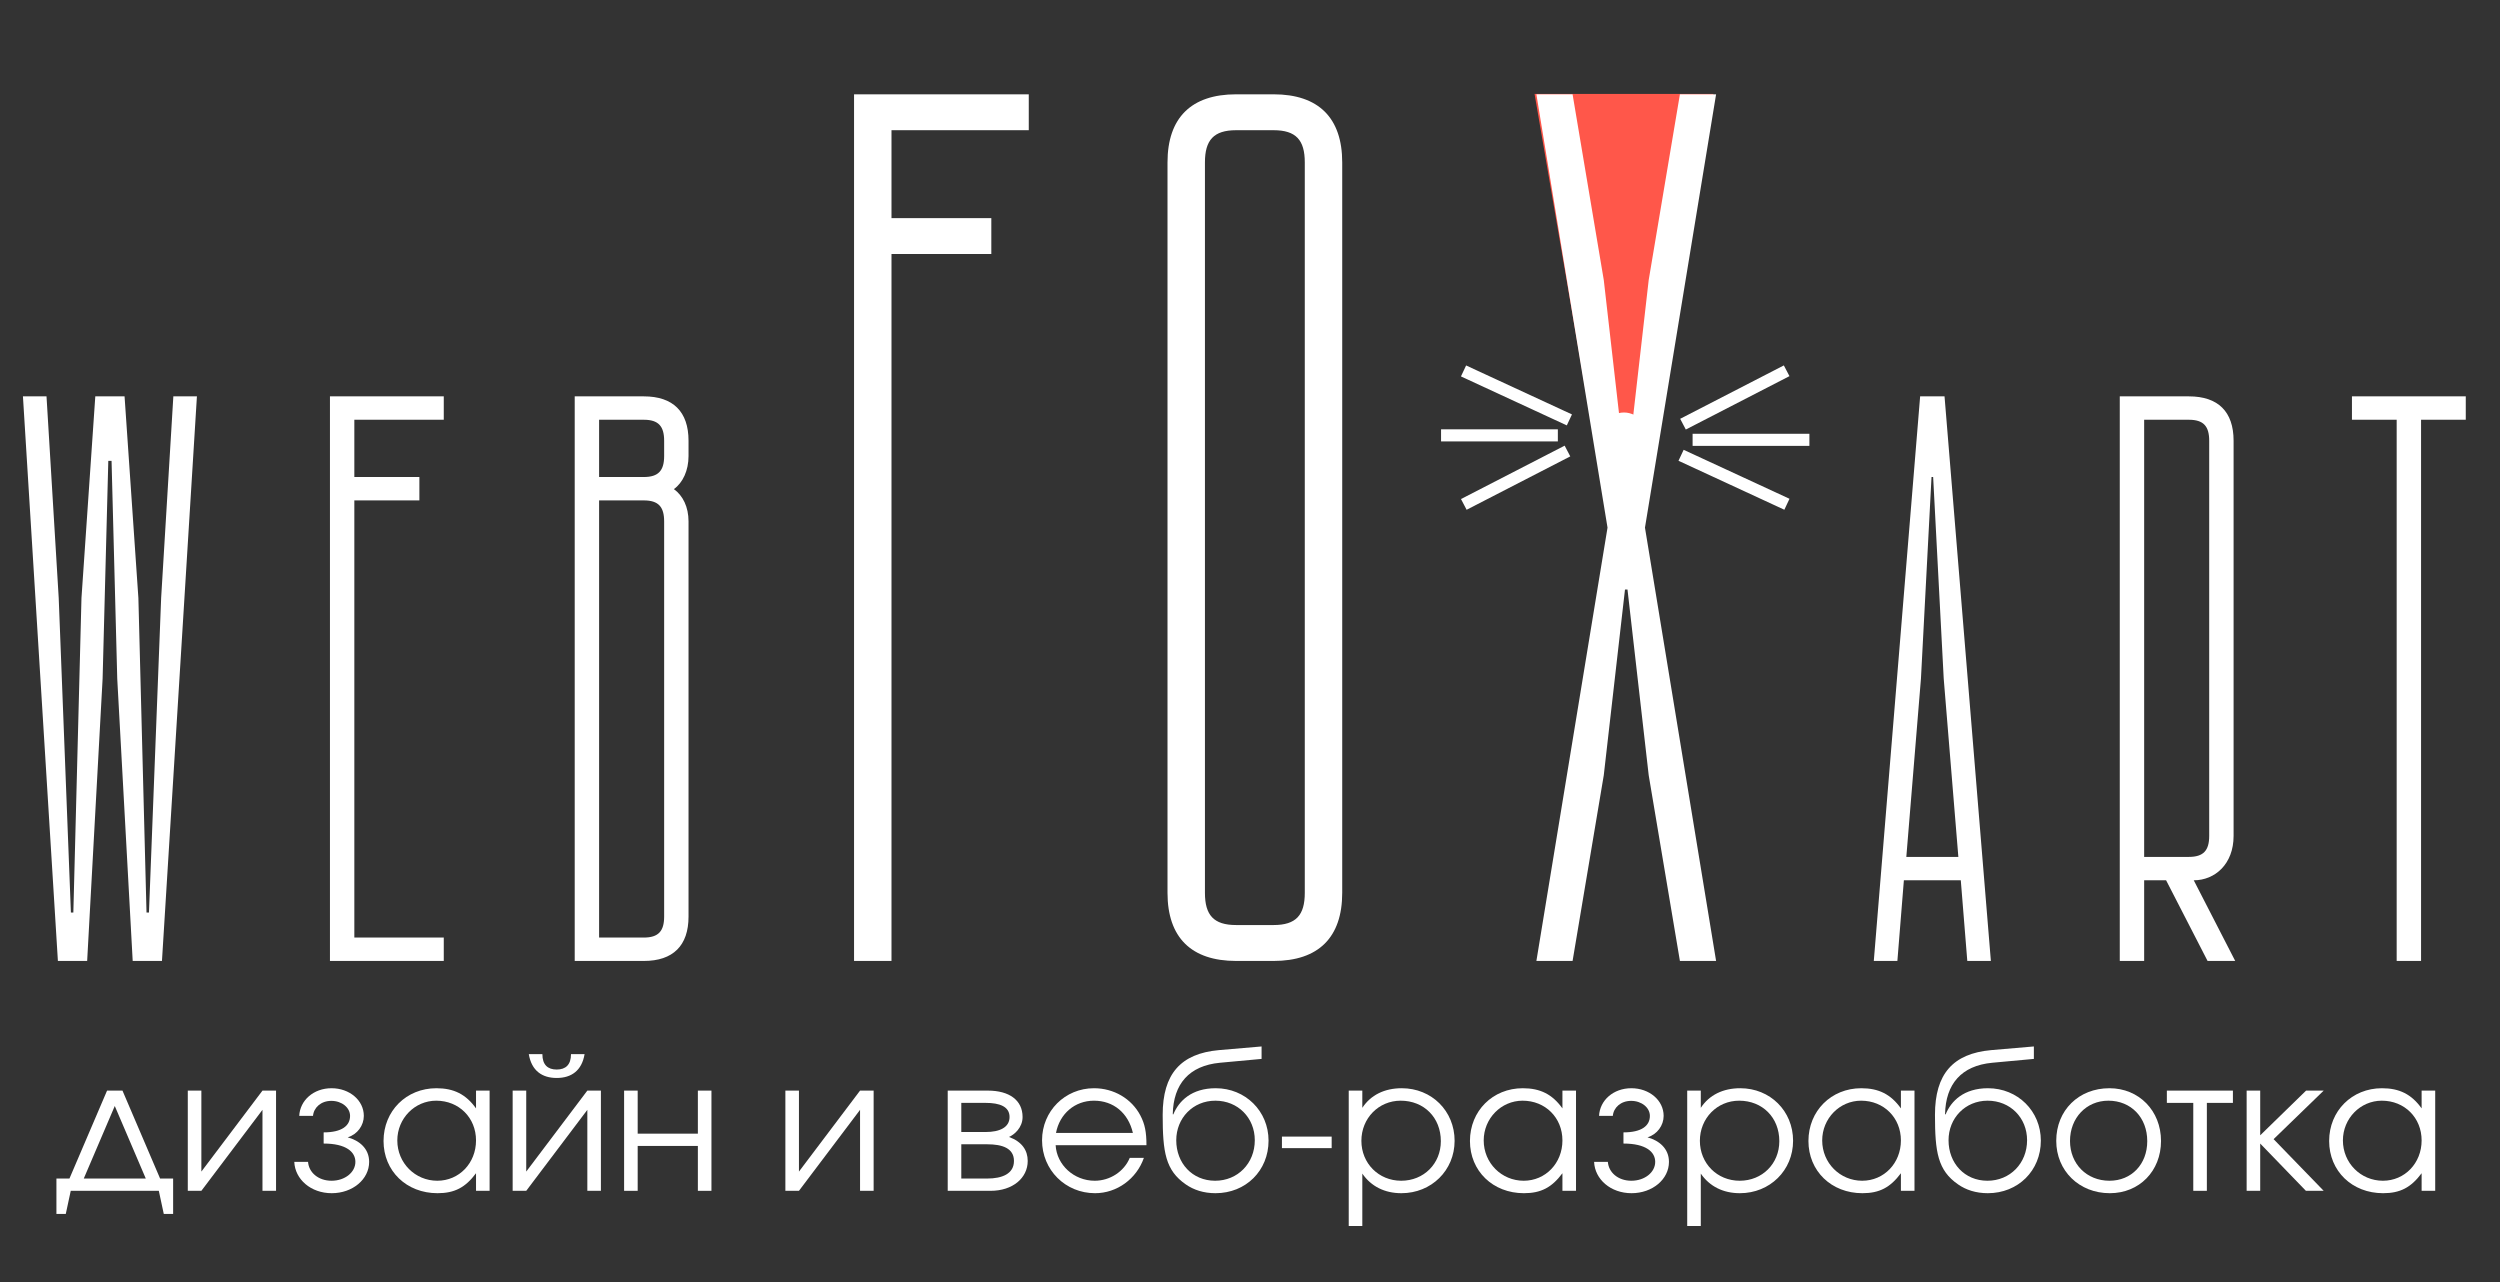 <?xml version="1.0" encoding="UTF-8"?> <svg xmlns="http://www.w3.org/2000/svg" width="347" height="178" viewBox="0 0 347 178" fill="none"><rect x="0" y="0" width="347" height="178" fill="#333333" stroke="none"/> <path d="M237.822 13.034H212.996L220.895 58.933H230.205L237.822 13.034Z" fill="#FF574A"></path> <path d="M225.409 66.21C227.435 66.21 229.077 64.205 229.077 61.732C229.077 59.259 227.435 57.254 225.409 57.254C223.384 57.254 221.742 59.259 221.742 61.732C221.742 64.205 223.384 66.21 225.409 66.21Z" fill="white"></path> <path d="M8.036 133.38L3.184 55.015H6.456L8.149 83.002L9.841 126.663H10.18L11.309 83.002L13.227 55.015H17.289L19.208 83.002L20.336 126.663H20.675L22.367 83.002L24.06 55.015H27.332L22.48 133.38H18.418L16.274 94.197L15.484 63.971H15.032L14.242 94.197L12.098 133.38H8.036ZM45.797 133.38V55.015H61.595V58.262H49.182V66.21H58.21V69.457H49.182V130.133H61.595V133.38H45.797ZM79.77 133.38V55.015H89.362C93.424 55.015 95.568 57.142 95.568 61.172V63.299C95.568 65.314 94.778 66.994 93.537 67.889C94.778 68.785 95.568 70.352 95.568 72.367V127.223C95.568 131.253 93.424 133.38 89.362 133.38H79.77ZM83.155 66.21H89.362C91.393 66.21 92.183 65.314 92.183 63.299V61.172C92.183 59.157 91.393 58.262 89.362 58.262H83.155V66.21ZM89.362 69.457H83.155V130.133H89.362C91.393 130.133 92.183 129.238 92.183 127.223V72.367C92.183 70.352 91.393 69.457 89.362 69.457ZM118.542 133.38V13.09H142.793V18.073H123.739V30.274H137.596V35.258H123.739V133.38H118.542ZM171.577 133.38C165.341 133.38 162.05 130.115 162.05 123.928V22.541C162.05 16.355 165.341 13.09 171.577 13.09H176.773C183.009 13.09 186.3 16.355 186.3 22.541V123.928C186.3 130.115 183.009 133.38 176.773 133.38H171.577ZM171.577 128.396H176.773C179.891 128.396 181.104 127.022 181.104 123.928V22.541C181.104 19.448 179.891 18.073 176.773 18.073H171.577C168.459 18.073 167.246 19.448 167.246 22.541V123.928C167.246 127.022 168.459 128.396 171.577 128.396ZM213.251 133.38L223.124 73.235L213.251 13.09H218.274L222.604 38.866L225.549 64.643H225.896L228.84 38.866L233.171 13.09H238.194L228.321 73.235L238.194 133.38H233.171L228.84 107.603L225.896 81.827H225.549L222.604 107.603L218.274 133.38H213.251ZM260.083 133.38L266.515 55.015H269.901L276.333 133.38H273.06L272.158 122.185H264.258L263.356 133.38H260.083ZM264.597 118.938H271.819L269.788 94.197L268.321 66.21H268.095L266.628 94.197L264.597 118.938ZM294.224 133.38V55.015H303.816C307.878 55.015 310.022 57.142 310.022 61.172V116.028C310.022 119.946 307.427 122.185 304.493 122.185L310.248 133.38H306.411L300.656 122.185H297.609V133.38H294.224ZM297.609 118.938H303.816C305.847 118.938 306.637 118.043 306.637 116.028V61.172C306.637 59.157 305.847 58.262 303.816 58.262H297.609V118.938ZM332.658 133.38V58.262H326.451V55.015H342.249V58.262H336.043V133.38H332.658Z" fill="white"></path> <path fill-rule="evenodd" clip-rule="evenodd" d="M217.336 58.671L203.156 52.112L203.633 51.097L217.813 57.657L217.336 58.671Z" fill="white"></path> <path fill-rule="evenodd" clip-rule="evenodd" d="M203.496 50.725L218.188 57.522L217.473 59.044L202.781 52.246L203.496 50.725ZM203.769 51.468L203.531 51.976L217.2 58.3L217.438 57.792L203.769 51.468Z" fill="white"></path> <path fill-rule="evenodd" clip-rule="evenodd" d="M217.572 63.228L203.686 70.381L203.166 69.387L217.053 62.234L217.572 63.228Z" fill="white"></path> <path fill-rule="evenodd" clip-rule="evenodd" d="M202.786 69.267L217.173 61.857L217.953 63.347L203.566 70.758L202.786 69.267ZM203.547 69.507L203.807 70.003L217.192 63.108L216.932 62.612L203.547 69.507Z" fill="white"></path> <path fill-rule="evenodd" clip-rule="evenodd" d="M215.948 60.989H200.301V59.869H215.948V60.989Z" fill="white"></path> <path fill-rule="evenodd" clip-rule="evenodd" d="M200.019 59.589H216.23V61.269H200.019V59.589ZM200.583 60.149V60.709H215.665V60.149H200.583Z" fill="white"></path> <path fill-rule="evenodd" clip-rule="evenodd" d="M233.827 62.806L248.008 69.366L247.53 70.381L233.35 63.821L233.827 62.806Z" fill="white"></path> <path fill-rule="evenodd" clip-rule="evenodd" d="M247.667 70.752L232.975 63.956L233.69 62.434L248.382 69.231L247.667 70.752ZM247.394 70.009L247.632 69.501L233.963 63.178L233.725 63.685L247.394 70.009Z" fill="white"></path> <path fill-rule="evenodd" clip-rule="evenodd" d="M233.59 58.249L247.477 51.097L247.997 52.09L234.11 59.243L233.59 58.249Z" fill="white"></path> <path fill-rule="evenodd" clip-rule="evenodd" d="M248.377 52.209L233.99 59.62L233.21 58.13L247.597 50.719L248.377 52.209ZM247.616 51.971L247.357 51.474L233.971 58.368L234.231 58.865L247.616 51.971Z" fill="white"></path> <path fill-rule="evenodd" clip-rule="evenodd" d="M235.215 60.488H250.862V61.608H235.215V60.488Z" fill="white"></path> <path fill-rule="evenodd" clip-rule="evenodd" d="M251.144 61.888H234.933V60.209H251.144V61.888ZM250.58 61.328V60.768H235.497V61.328H250.58Z" fill="white"></path> <path d="M22.043 165.286H9.819L9.131 168.49H7.832V163.582H9.64L14.861 151.376H17L22.221 163.582H24.03V168.49H22.731L22.043 165.286ZM20.235 163.582L15.931 153.512L11.627 163.582H20.235Z" fill="white"></path> <path d="M36.431 151.376H38.315V165.286H36.431V154.046L27.95 165.286H26.065V151.376H27.95V162.616L36.431 151.376Z" fill="white"></path> <path d="M44.922 158.725V157.174C47.443 157.174 48.589 156.259 48.589 154.885C48.589 153.741 47.443 152.8 45.992 152.8C44.54 152.8 43.547 153.741 43.445 154.885H41.535C41.637 152.724 43.521 151.046 46.017 151.046C48.513 151.046 50.499 152.724 50.499 154.885C50.499 156.208 49.608 157.454 48.258 157.861C49.837 158.293 51.238 159.386 51.238 161.268C51.238 163.684 48.946 165.616 46.043 165.616C43.139 165.616 40.949 163.684 40.847 161.268H42.757C42.859 162.717 44.158 163.887 46.017 163.887C47.876 163.887 49.328 162.717 49.328 161.268C49.328 159.895 48.055 158.725 44.922 158.725Z" fill="white"></path> <path d="M67.957 151.376V165.286H66.072V162.845C64.595 164.828 63.093 165.616 60.724 165.616C56.42 165.616 53.236 162.539 53.236 158.369C53.236 154.199 56.395 151.046 60.571 151.046C62.991 151.046 64.672 151.885 66.072 153.843V151.376H67.957ZM60.546 152.775C57.566 152.775 55.147 155.241 55.147 158.293C55.147 161.421 57.617 163.887 60.699 163.887C63.729 163.887 66.072 161.446 66.072 158.293C66.072 155.14 63.704 152.775 60.546 152.775Z" fill="white"></path> <path d="M73.397 146.316H75.282C75.282 147.791 76.02 148.452 77.268 148.452C78.516 148.452 79.255 147.791 79.255 146.316H81.14C80.757 148.605 79.306 149.622 77.268 149.622C75.231 149.622 73.779 148.605 73.397 146.316ZM81.522 151.376H83.406V165.286H81.522V154.046L73.041 165.286H71.156V151.376H73.041V162.616L81.522 151.376Z" fill="white"></path> <path d="M98.749 165.286H96.864V159.056H88.51V165.286H86.626V151.376H88.51V157.352H96.864V151.376H98.749V165.286Z" fill="white"></path> <path d="M119.375 151.376H121.26V165.286H119.375V154.046L110.894 165.286H109.01V151.376H110.894V162.616L119.375 151.376Z" fill="white"></path> <path d="M133.428 158.827V163.582H137.018C139.107 163.582 140.737 162.921 140.737 161.141C140.737 159.361 139.107 158.827 137.018 158.827H133.428ZM141.934 155.038C141.934 156.538 140.762 157.505 140.049 157.81C141.857 158.471 142.647 159.666 142.647 161.141C142.647 163.506 140.559 165.286 137.502 165.286H131.543V151.376H137.12C140.075 151.376 141.934 152.699 141.934 155.038ZM140.126 155.038C140.126 153.589 138.75 153.08 136.815 153.08H133.428V157.123H136.815C138.75 157.123 140.126 156.487 140.126 155.038Z" fill="white"></path> <path d="M159.129 158.954H146.522C146.675 161.7 149.069 163.887 151.947 163.887C154.061 163.887 156.022 162.616 156.811 160.709H158.772C157.753 163.633 155.028 165.616 151.998 165.616C147.872 165.616 144.637 162.387 144.637 158.267C144.637 154.224 147.821 151.046 151.845 151.046C154.595 151.046 157.066 152.495 158.288 154.835C158.899 156.004 159.129 157.098 159.129 158.954ZM146.573 157.25H157.244C156.607 154.479 154.544 152.775 151.845 152.775C149.196 152.775 147.082 154.58 146.573 157.25Z" fill="white"></path> <path d="M175.107 146.977L169.326 147.511C165.047 147.918 162.857 150.461 162.78 154.657L162.857 154.682C163.621 152.8 165.404 151.046 168.74 151.046C172.866 151.046 176.075 154.224 176.075 158.318C176.075 162.489 172.917 165.616 168.714 165.616C167.059 165.616 165.684 165.159 164.589 164.396C161.762 162.438 161.38 159.92 161.38 154.733C161.38 149.062 163.876 146.24 169.173 145.757L175.107 145.248V146.977ZM168.664 163.887C171.796 163.887 174.165 161.471 174.165 158.267C174.165 155.14 171.822 152.775 168.689 152.775C165.582 152.775 163.264 155.191 163.264 158.267C163.264 161.446 165.48 163.887 168.664 163.887Z" fill="white"></path> <path d="M177.933 157.759H184.835V159.361H177.933V157.759Z" fill="white"></path> <path d="M187.204 151.376H189.089V153.767C190.26 151.987 192.17 151.046 194.564 151.046C198.716 151.046 201.899 154.199 201.899 158.344C201.899 162.438 198.69 165.616 194.513 165.616C192.196 165.616 190.311 164.675 189.089 162.895V170.168H187.204V151.376ZM194.412 152.775C191.355 152.775 188.961 155.216 188.961 158.344C188.961 161.471 191.355 163.887 194.488 163.887C197.621 163.887 199.989 161.522 199.989 158.395C199.989 155.114 197.646 152.775 194.412 152.775Z" fill="white"></path> <path d="M218.75 151.376V165.286H216.865V162.845C215.388 164.828 213.885 165.616 211.517 165.616C207.213 165.616 204.029 162.539 204.029 158.369C204.029 154.199 207.187 151.046 211.364 151.046C213.784 151.046 215.464 151.885 216.865 153.843V151.376H218.75ZM211.339 152.775C208.359 152.775 205.939 155.241 205.939 158.293C205.939 161.421 208.41 163.887 211.491 163.887C214.522 163.887 216.865 161.446 216.865 158.293C216.865 155.14 214.497 152.775 211.339 152.775Z" fill="white"></path> <path d="M225.336 158.725V157.174C227.857 157.174 229.004 156.259 229.004 154.885C229.004 153.741 227.857 152.8 226.406 152.8C224.954 152.8 223.961 153.741 223.859 154.885H221.949C222.051 152.724 223.935 151.046 226.431 151.046C228.927 151.046 230.914 152.724 230.914 154.885C230.914 156.208 230.022 157.454 228.672 157.861C230.251 158.293 231.652 159.386 231.652 161.268C231.652 163.684 229.36 165.616 226.457 165.616C223.553 165.616 221.363 163.684 221.261 161.268H223.171C223.273 162.717 224.572 163.887 226.431 163.887C228.29 163.887 229.742 162.717 229.742 161.268C229.742 159.895 228.469 158.725 225.336 158.725Z" fill="white"></path> <path d="M234.185 151.376H236.07V153.767C237.242 151.987 239.152 151.046 241.546 151.046C245.697 151.046 248.88 154.199 248.88 158.344C248.88 162.438 245.672 165.616 241.495 165.616C239.177 165.616 237.293 164.675 236.07 162.895V170.168H234.185V151.376ZM241.393 152.775C238.337 152.775 235.943 155.216 235.943 158.344C235.943 161.471 238.337 163.887 241.469 163.887C244.602 163.887 246.97 161.522 246.97 158.395C246.97 155.114 244.627 152.775 241.393 152.775Z" fill="white"></path> <path d="M265.731 151.376V165.286H263.846V162.845C262.369 164.828 260.867 165.616 258.498 165.616C254.194 165.616 251.011 162.539 251.011 158.369C251.011 154.199 254.169 151.046 258.345 151.046C260.765 151.046 262.446 151.885 263.846 153.843V151.376H265.731ZM258.32 152.775C255.34 152.775 252.921 155.241 252.921 158.293C252.921 161.421 255.391 163.887 258.473 163.887C261.503 163.887 263.846 161.446 263.846 158.293C263.846 155.14 261.478 152.775 258.32 152.775Z" fill="white"></path> <path d="M282.301 146.977L276.52 147.511C272.241 147.918 270.051 150.461 269.974 154.657L270.051 154.682C270.815 152.8 272.598 151.046 275.934 151.046C280.06 151.046 283.269 154.224 283.269 158.318C283.269 162.489 280.111 165.616 275.908 165.616C274.253 165.616 272.878 165.159 271.783 164.396C268.956 162.438 268.574 159.92 268.574 154.733C268.574 149.062 271.07 146.24 276.367 145.757L282.301 145.248V146.977ZM275.858 163.887C278.99 163.887 281.359 161.471 281.359 158.267C281.359 155.14 279.016 152.775 275.883 152.775C272.776 152.775 270.458 155.191 270.458 158.267C270.458 161.446 272.674 163.887 275.858 163.887Z" fill="white"></path> <path d="M292.793 151.046C296.893 151.046 299.949 154.173 299.949 158.369C299.949 162.539 296.944 165.616 292.844 165.616C288.591 165.616 285.407 162.514 285.407 158.344C285.407 154.123 288.514 151.046 292.793 151.046ZM292.64 152.775C289.584 152.775 287.317 155.165 287.317 158.369C287.317 161.548 289.635 163.887 292.793 163.887C295.849 163.887 298.039 161.599 298.039 158.395C298.039 155.114 295.798 152.775 292.64 152.775Z" fill="white"></path> <path d="M309.928 153.08H306.312V165.286H304.427V153.08H300.76V151.376H309.928V153.08Z" fill="white"></path> <path d="M311.833 151.376H313.717V157.581L320.084 151.376H322.529L315.576 158.115L322.529 165.286H320.059L313.717 158.725V165.286H311.833V151.376Z" fill="white"></path> <path d="M338.006 151.376V165.286H336.121V162.845C334.644 164.828 333.142 165.616 330.773 165.616C326.469 165.616 323.286 162.539 323.286 158.369C323.286 154.199 326.444 151.046 330.62 151.046C333.04 151.046 334.721 151.885 336.121 153.843V151.376H338.006ZM330.595 152.775C327.615 152.775 325.196 155.241 325.196 158.293C325.196 161.421 327.666 163.887 330.748 163.887C333.778 163.887 336.121 161.446 336.121 158.293C336.121 155.14 333.753 152.775 330.595 152.775Z" fill="white"></path> </svg> 